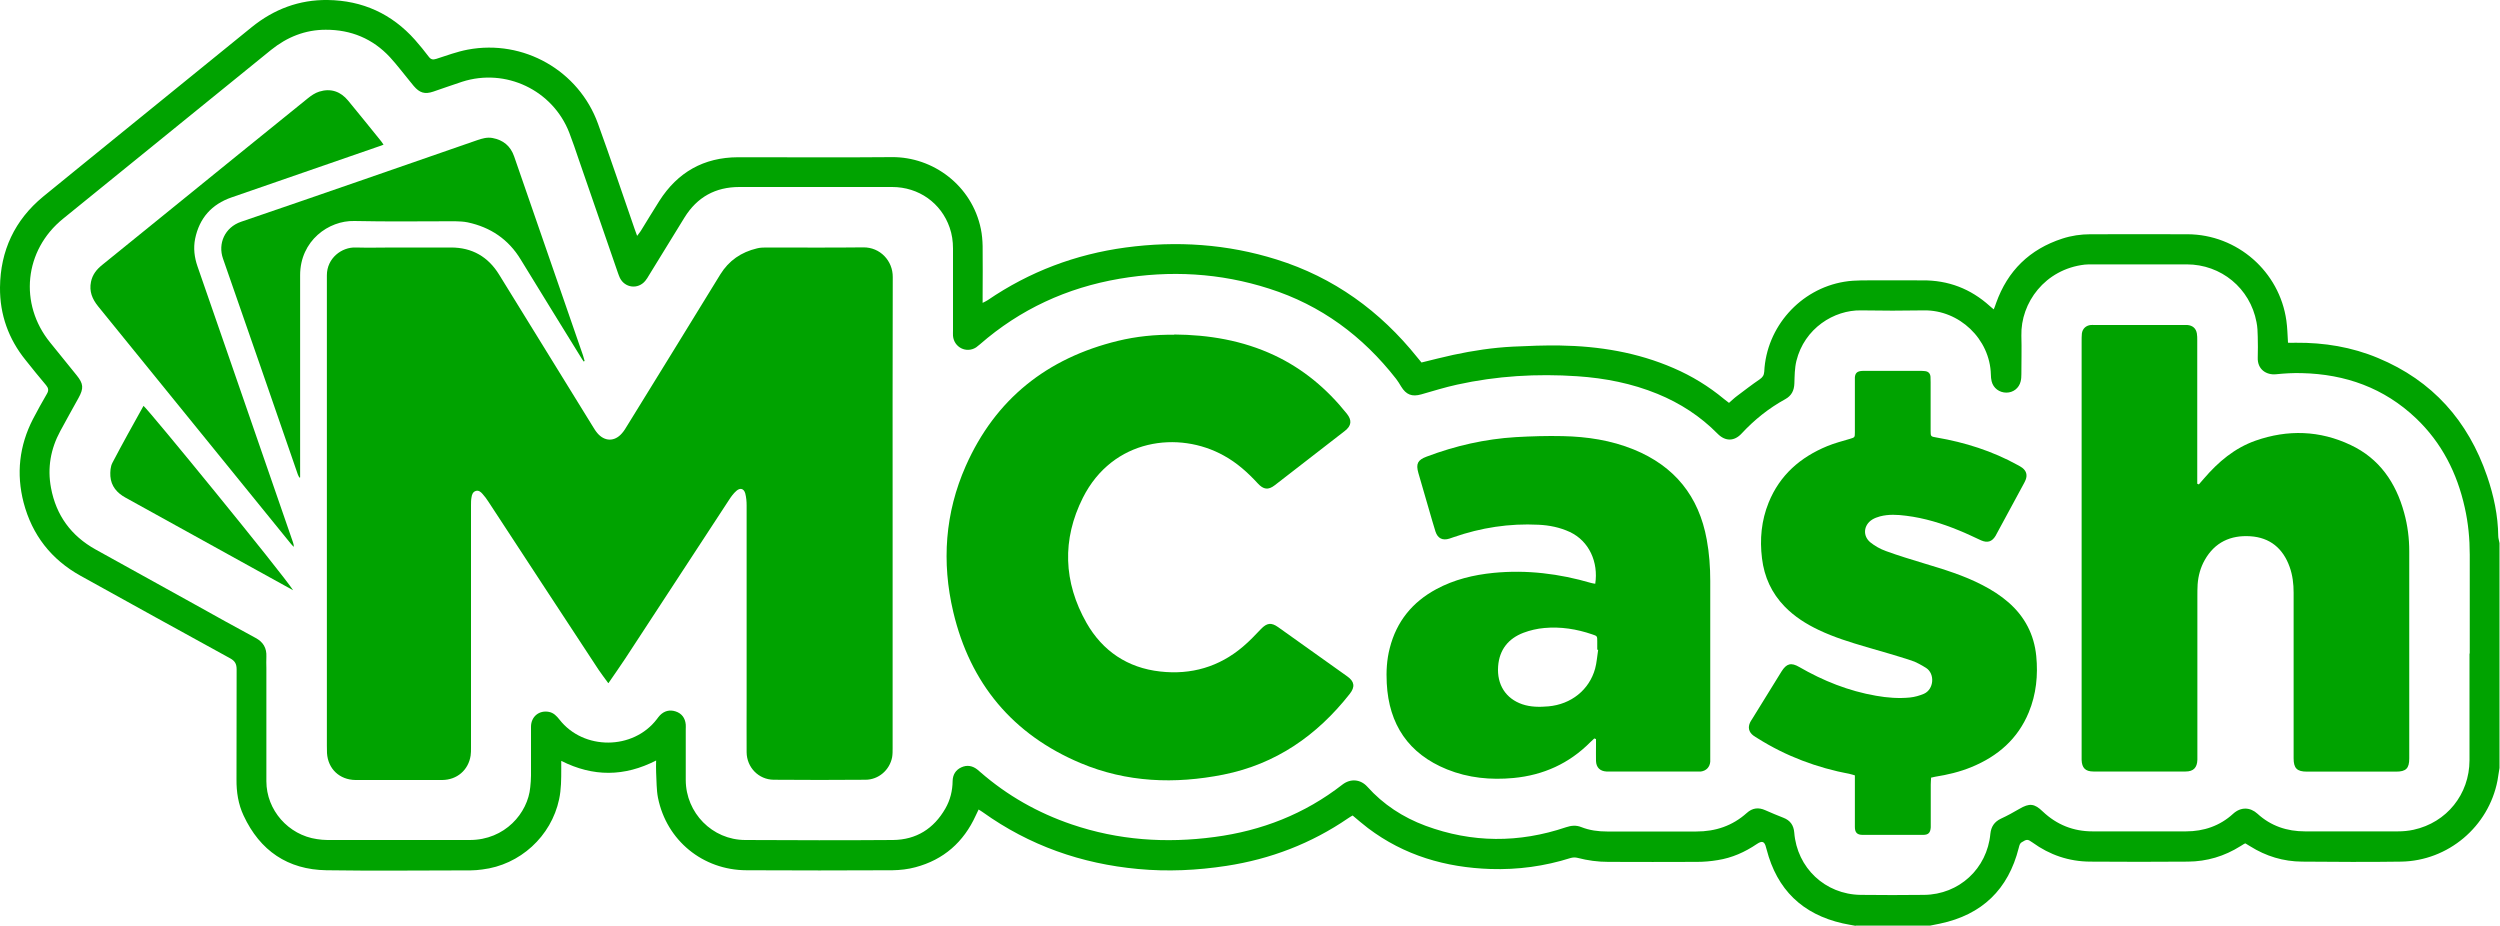 <?xml version="1.0" encoding="UTF-8"?>
<svg id="Layer_1" data-name="Layer 1" xmlns="http://www.w3.org/2000/svg" viewBox="0 0 200 74.07">
  <defs>
    <style>
      .cls-1 {
        fill: #00a300;
      }
    </style>
  </defs>
  <g id="uRZiPM.tif">
    <g>
      <path class="cls-1" d="m148.47,74.07c-.35-.07-.7-.12-1.05-.2-3.23-.73-5.26-2.7-6.09-5.91-.01-.05-.03-.09-.04-.14-.12-.51-.31-.59-.74-.3-.96.65-1.99,1.11-3.14,1.29-.54.09-1.1.14-1.65.14-2.36.02-4.73,0-7.09,0-.84,0-1.65-.11-2.46-.32-.18-.05-.39-.04-.56.01-2.09.66-4.22.95-6.41.88-3.59-.12-6.9-1.08-9.8-3.27-.41-.31-.81-.66-1.23-1.01-.12.07-.25.14-.36.22-2.95,2.02-6.21,3.27-9.74,3.81-2.35.36-4.7.47-7.06.25-4.54-.42-8.7-1.88-12.42-4.54-.09-.07-.19-.12-.34-.22-.08.17-.16.33-.23.48-.97,2.13-2.57,3.54-4.83,4.14-.59.16-1.22.23-1.83.24-3.89.02-7.79.02-11.68,0-3.49-.01-6.39-2.38-7.08-5.79-.13-.66-.11-1.36-.15-2.04-.02-.29,0-.58,0-.95-2.54,1.3-5.03,1.32-7.59.03,0,.27,0,.45,0,.64,0,.81,0,1.63-.17,2.43-.63,2.97-3.13,5.26-6.16,5.62-.31.04-.62.07-.92.07-3.85,0-7.69.05-11.54-.01-3.09-.05-5.31-1.56-6.62-4.37-.43-.91-.58-1.89-.57-2.9,0-2.93,0-5.87.01-8.8,0-.43-.13-.67-.51-.88-4-2.19-7.99-4.4-11.98-6.61-2.34-1.3-3.87-3.26-4.55-5.85-.6-2.31-.35-4.56.75-6.69.35-.68.73-1.35,1.11-2.01.16-.27.13-.46-.06-.69-.56-.66-1.1-1.33-1.64-2.01C.68,27.12-.02,25.16,0,22.99c.03-2.93,1.17-5.38,3.45-7.26,1.94-1.59,3.89-3.16,5.84-4.75,3.62-2.94,7.24-5.87,10.85-8.81C21.92.73,23.94-.03,26.22,0c2.78.04,5.12,1.1,6.98,3.19.39.44.76.9,1.11,1.36.17.22.33.24.59.16.84-.27,1.67-.58,2.52-.74,4.46-.84,8.88,1.67,10.42,5.93,1.01,2.78,1.95,5.6,2.92,8.39.06.17.12.33.21.58.13-.18.22-.28.29-.39.5-.8.98-1.62,1.49-2.41,1.46-2.29,3.55-3.48,6.28-3.49,4.11-.01,8.21.03,12.32-.01,3.29-.03,6.41,2.27,7.12,5.75.09.44.13.9.14,1.36.02,1.32,0,2.64,0,3.96,0,.17,0,.34,0,.59.19-.1.31-.15.41-.22,3.34-2.28,7.03-3.67,11.03-4.21,4.09-.55,8.13-.28,12.08.96,4.57,1.43,8.28,4.12,11.26,7.84.11.14.22.27.33.4.87-.21,1.7-.43,2.54-.61,1.58-.34,3.17-.58,4.78-.66,1.25-.06,2.51-.11,3.76-.09,3.14.05,6.19.55,9.09,1.81,1.46.63,2.8,1.45,4.03,2.47.12.1.25.2.4.31.22-.19.42-.39.64-.55.6-.45,1.19-.91,1.81-1.33.23-.16.35-.32.37-.62.17-3.57,2.88-6.61,6.4-7.19.46-.08.94-.1,1.41-.11,1.61-.01,3.23,0,4.84,0,2.07-.02,3.86.67,5.39,2.05.08.08.17.14.32.27.08-.2.14-.35.19-.51.92-2.58,2.68-4.3,5.29-5.15.73-.24,1.49-.35,2.26-.35,2.59,0,5.18-.01,7.77,0,3.97.02,7.35,2.98,7.9,6.91.08.56.09,1.13.13,1.77.21,0,.41.01.62,0,2.27-.02,4.48.34,6.58,1.22,4.36,1.81,7.21,5.03,8.73,9.46.53,1.55.87,3.14.89,4.78,0,.19.07.38.1.57v17.99c-.05.33-.1.67-.16,1-.71,3.69-3.95,6.43-7.71,6.49-2.64.04-5.28.02-7.92,0-1.5-.01-2.89-.43-4.16-1.23-.13-.08-.27-.16-.38-.23-.07.02-.09.03-.1.04-.1.06-.19.12-.29.18-1.29.81-2.69,1.23-4.21,1.24-2.61.02-5.21.02-7.82,0-1.69-.01-3.23-.53-4.61-1.53-.39-.28-.46-.27-.86-.02-.18.11-.19.28-.24.45-.84,3.33-2.94,5.35-6.3,6.06-.27.06-.54.11-.8.16h-5.96Zm49.11-21.77c0-2.64,0-5.28,0-7.92,0-1.28-.12-2.54-.4-3.78-.61-2.75-1.84-5.18-3.9-7.14-2.56-2.43-5.65-3.53-9.14-3.61-.68-.02-1.37.02-2.05.09-.77.08-1.51-.38-1.47-1.34.02-.55.01-1.11,0-1.66-.01-.39-.02-.79-.1-1.17-.51-2.71-2.83-4.62-5.58-4.62-2.53,0-5.05,0-7.58,0-.2,0-.39,0-.59.02-3.17.37-5.13,3.05-5.06,5.69.03,1.03,0,2.05,0,3.08,0,.19-.01.39-.06.58-.13.53-.59.89-1.14.89-.56,0-1.05-.36-1.18-.91-.04-.17-.06-.35-.06-.53-.07-2.86-2.54-5.18-5.35-5.14-1.68.03-3.36.03-5.04,0-2.15-.04-4.53,1.43-5.17,4.05-.14.58-.14,1.19-.16,1.79-.02.58-.23.99-.74,1.27-1.31.72-2.46,1.64-3.48,2.74-.59.64-1.31.64-1.92.02-1.38-1.4-3-2.45-4.81-3.19-2.05-.84-4.2-1.26-6.41-1.41-3.24-.22-6.45-.03-9.62.67-.97.21-1.92.51-2.87.78-.74.21-1.21.03-1.61-.63-.13-.21-.25-.42-.4-.61-2.67-3.42-6.01-5.9-10.16-7.22-3.92-1.26-7.92-1.48-11.97-.79-4.21.72-7.95,2.44-11.17,5.25-.1.09-.2.17-.3.24-.78.5-1.77,0-1.85-.92-.01-.15,0-.29,0-.44,0-2.18,0-4.37,0-6.55,0-.58-.08-1.14-.27-1.68-.68-1.96-2.47-3.24-4.6-3.24-4.07,0-8.15,0-12.22,0-1.92,0-3.38.81-4.39,2.44-.95,1.54-1.9,3.08-2.84,4.62-.09.15-.18.31-.3.45-.58.7-1.63.57-2.03-.24-.06-.13-.11-.27-.16-.41-1.05-3.03-2.09-6.06-3.14-9.09-.24-.71-.48-1.42-.75-2.12-1.33-3.41-5.09-5.19-8.57-4.07-.77.25-1.54.53-2.31.79-.68.23-1.09.1-1.56-.45-.1-.12-.2-.25-.31-.38-.53-.64-1.03-1.31-1.59-1.92-1.38-1.49-3.13-2.21-5.15-2.2-1.63,0-3.08.58-4.36,1.61-5.55,4.51-11.11,9.01-16.66,13.52-3.09,2.51-3.53,6.8-1.02,9.89.71.87,1.42,1.75,2.12,2.62.55.68.58,1.04.15,1.82-.49.88-.98,1.76-1.46,2.65-.77,1.42-1.04,2.94-.74,4.54.41,2.2,1.61,3.84,3.57,4.93,2.64,1.46,5.27,2.92,7.91,4.38,1.62.9,3.24,1.81,4.88,2.69.62.33.9.81.87,1.5-.02.31,0,.62,0,.93,0,3.01,0,6.03,0,9.04,0,2.31,1.76,4.3,4.05,4.63.27.04.55.07.83.07,3.8,0,7.59,0,11.39,0,2.82,0,4.65-2.16,4.84-4.22.03-.31.06-.62.06-.93,0-1.3,0-2.61,0-3.91,0-.81.65-1.34,1.43-1.19.38.07.62.33.85.62,1.92,2.46,5.89,2.45,7.79-.04.08-.1.15-.21.24-.3.35-.36.78-.47,1.25-.32.5.16.77.53.82,1.05.01.13,0,.26,0,.39,0,1.35,0,2.71,0,4.06.01,2.62,2.12,4.78,4.75,4.79,3.94.02,7.89.03,11.83,0,1.86-.02,3.26-.9,4.19-2.52.39-.68.57-1.42.58-2.2.01-.5.24-.88.69-1.09.47-.22.92-.13,1.32.2.08.06.15.13.22.19,2.15,1.87,4.59,3.25,7.29,4.17,3.73,1.27,7.54,1.53,11.43,1.01,3.78-.5,7.21-1.84,10.23-4.19.66-.51,1.45-.43,1.99.16,1.28,1.43,2.86,2.46,4.66,3.13,3.73,1.38,7.48,1.39,11.24.12.42-.14.81-.18,1.23-.01.66.26,1.35.35,2.06.35,2.38,0,4.76,0,7.14,0,1.53,0,2.88-.45,4.03-1.48.45-.41.94-.47,1.49-.22.47.21.96.41,1.44.6.55.21.82.6.87,1.18.22,2.83,2.47,4.95,5.31,4.99,1.69.02,3.39.02,5.08,0,2.8-.03,5.04-2.1,5.3-4.89.06-.57.32-.96.85-1.21.5-.23.99-.5,1.47-.78.8-.47,1.2-.44,1.87.21,1.12,1.06,2.45,1.59,3.98,1.59,2.49,0,4.99,0,7.48,0,1.42,0,2.71-.44,3.76-1.4.63-.58,1.38-.54,1.96-.01,1.07.98,2.36,1.41,3.8,1.41,2.48,0,4.95,0,7.43,0,.42,0,.85-.04,1.26-.13,2.65-.58,4.46-2.84,4.47-5.55,0-2.85,0-5.7,0-8.56Z"/>
      <path class="cls-1" d="m48.66,54.65c-.31-.43-.56-.75-.78-1.08-1.49-2.26-2.97-4.52-4.45-6.78-1.46-2.22-2.91-4.44-4.36-6.66-.14-.22-.3-.43-.47-.62-.14-.16-.31-.31-.55-.23-.23.08-.3.3-.33.51-.04.21-.04.42-.04.63,0,1.4,0,2.8,0,4.2,0,5.07,0,10.14,0,15.2,0,.21,0,.43-.03.63-.18,1.16-1.09,1.94-2.27,1.95-2.12,0-4.24,0-6.36,0-.2,0-.39,0-.59,0-1.27-.02-2.19-.89-2.27-2.15-.01-.19-.01-.39-.01-.59,0-12.37,0-24.74,0-37.1,0-.18,0-.36,0-.54,0-1.37,1.19-2.26,2.3-2.22,1.03.03,2.05,0,3.08,0,1.52,0,3.03,0,4.55,0,1.69,0,2.97.74,3.85,2.17,2.48,4.02,4.96,8.04,7.44,12.06.13.21.25.42.41.61.58.69,1.38.71,1.97.03.17-.19.31-.42.44-.64,2.48-4.02,4.96-8.04,7.43-12.07.69-1.12,1.68-1.79,2.94-2.09.23-.06.48-.07.73-.07,2.59,0,5.18.02,7.77-.01,1.35-.02,2.37,1.08,2.36,2.37-.02,6.66-.01,13.33-.01,19.99,0,5.9,0,11.8,0,17.7,0,.24,0,.49-.04.73-.2,1.03-1.09,1.8-2.14,1.8-2.44.02-4.89.02-7.33,0-1.21-.01-2.16-.99-2.17-2.2-.01-1.42,0-2.84,0-4.25,0-5.17,0-10.33,0-15.5,0-.32-.03-.65-.11-.96-.11-.39-.41-.47-.71-.2-.23.2-.42.46-.58.71-2.78,4.24-5.54,8.48-8.32,12.72-.41.62-.84,1.23-1.32,1.93Z"/>
      <path class="cls-1" d="m175.92,38.74c.13-.15.27-.31.4-.46,1.14-1.33,2.45-2.44,4.13-3.03,2.57-.9,5.14-.82,7.6.35,2.3,1.08,3.62,3.01,4.28,5.42.28,1.01.41,2.04.41,3.09,0,5.52,0,11.05,0,16.57,0,.79-.26,1.05-1.05,1.05-2.38,0-4.76,0-7.14,0-.79,0-1.06-.27-1.06-1.06,0-4.42,0-8.83,0-13.25,0-.71-.08-1.4-.32-2.07-.53-1.48-1.57-2.35-3.15-2.45-1.57-.1-2.84.48-3.64,1.9-.34.6-.52,1.26-.57,1.95-.02.32-.02.65-.02.98,0,4.22,0,8.44,0,12.66,0,.13,0,.26,0,.39-.02.63-.31.94-.94.94-2.46,0-4.92,0-7.38,0-.64,0-.92-.29-.94-.93,0-.13,0-.26,0-.39,0-11.03,0-22.06,0-33.09,0-.21,0-.43.02-.63.05-.39.33-.64.71-.68.1-.01.2,0,.29,0,2.4,0,4.79,0,7.19,0,.08,0,.16,0,.24,0,.42.03.7.26.77.68.03.17.03.36.03.54,0,3.63,0,7.27,0,10.9,0,.19,0,.39,0,.58.04.02.08.04.12.05Z"/>
      <path class="cls-1" d="m93.92,26.76c2.78.02,5.48.47,8.02,1.66,2.32,1.09,4.22,2.69,5.81,4.68.42.53.37.96-.17,1.38-1.87,1.45-3.73,2.9-5.6,4.34-.52.4-.9.35-1.36-.15-.8-.87-1.67-1.65-2.71-2.22-3.6-2.01-8.89-1.38-11.28,3.37-1.68,3.34-1.56,6.75.29,10.01,1.29,2.26,3.29,3.6,5.89,3.89,2.47.28,4.72-.36,6.64-2,.51-.43.97-.92,1.43-1.4.47-.49.82-.54,1.37-.15,1.85,1.31,3.69,2.62,5.53,3.94.58.41.64.84.2,1.4-2.62,3.33-5.91,5.62-10.11,6.46-3.89.77-7.73.63-11.42-.92-5.44-2.29-8.84-6.38-10.19-12.1-.94-3.98-.66-7.92,1-11.67,2.37-5.36,6.51-8.63,12.17-10.01,1.48-.36,2.98-.51,4.51-.49Z"/>
      <path class="cls-1" d="m127.54,59.08c-.1.1-.21.19-.31.29-1.7,1.71-3.75,2.64-6.15,2.87-1.83.17-3.61,0-5.32-.69-3.08-1.25-4.65-3.59-4.82-6.89-.05-.95,0-1.89.24-2.81.54-2.13,1.81-3.69,3.73-4.72,1.43-.77,2.97-1.14,4.57-1.3,2.66-.26,5.26.06,7.82.81.1.03.21.04.32.06.26-1.72-.48-3.41-2.03-4.14-.8-.37-1.64-.54-2.5-.58-2.34-.12-4.61.23-6.82,1-.11.04-.21.08-.32.11-.55.17-.93-.02-1.11-.56-.18-.56-.33-1.12-.5-1.69-.29-1-.58-2-.87-3-.21-.74-.06-1.04.66-1.31,2.3-.87,4.67-1.41,7.13-1.56,1.25-.07,2.51-.11,3.76-.08,1.95.04,3.86.33,5.68,1.07,3.26,1.33,5.21,3.73,5.84,7.21.2,1.09.28,2.19.28,3.3,0,4.68,0,9.35,0,14.03,0,.15,0,.29,0,.44-.04.43-.32.72-.74.78-.11.01-.23,0-.34,0-2.33,0-4.66,0-6.99,0-.08,0-.16,0-.24,0-.51-.03-.81-.32-.83-.84-.01-.42,0-.85,0-1.27,0-.16,0-.32,0-.48-.04-.02-.07-.03-.11-.05Zm.3-7.1s-.04,0-.06,0c0-.23,0-.46,0-.68,0-.41,0-.42-.4-.55-1.25-.43-2.53-.63-3.84-.51-.56.05-1.13.18-1.66.38-1.21.46-1.93,1.35-2.03,2.68-.11,1.48.62,2.59,1.93,3.04.68.23,1.38.23,2.08.17,1.83-.16,3.28-1.32,3.75-3.02.13-.48.16-.99.24-1.49Z"/>
      <path class="cls-1" d="m154.49,62.19c-.01.2-.03.39-.03.58,0,1.01,0,2.02,0,3.03,0,.13,0,.26,0,.39-.03.42-.18.6-.61.6-1.61,0-3.23,0-4.84,0-.44,0-.62-.19-.62-.63,0-1.17,0-2.35,0-3.52,0-.19,0-.39,0-.61-.15-.04-.27-.09-.39-.11-2.64-.5-5.11-1.42-7.38-2.85-.12-.08-.25-.15-.37-.24-.35-.28-.43-.64-.24-1.04.04-.09.1-.17.15-.25.79-1.27,1.57-2.55,2.36-3.82.4-.64.77-.74,1.42-.36,1.92,1.11,3.95,1.92,6.14,2.3.9.16,1.81.23,2.72.14.38-.04.77-.15,1.12-.3.8-.36.89-1.61.16-2.07-.37-.23-.76-.45-1.17-.59-1.19-.39-2.4-.73-3.6-1.08-1.3-.38-2.59-.78-3.81-1.36-1.01-.48-1.94-1.07-2.72-1.87-1.05-1.08-1.64-2.37-1.82-3.86-.19-1.53-.05-3.03.53-4.46.89-2.2,2.53-3.63,4.69-4.52.58-.24,1.2-.4,1.81-.58.39-.12.4-.11.4-.53,0-1.34,0-2.67,0-4.01,0-.13,0-.26,0-.39.03-.32.17-.46.49-.5.13-.02.26-.01.39-.01,1.43,0,2.87,0,4.3,0,.15,0,.29,0,.44.02.26.03.41.19.43.45.01.15.01.29.01.44,0,1.29,0,2.57,0,3.86,0,.48,0,.48.47.56,2.28.39,4.46,1.08,6.49,2.2.13.07.26.14.38.23.32.25.41.58.26.96-.04.11-.1.21-.15.31-.72,1.33-1.44,2.66-2.16,3.99-.03.06-.06.12-.09.17-.29.48-.65.59-1.16.37-.59-.27-1.18-.56-1.78-.8-1.36-.56-2.76-.99-4.22-1.17-.7-.09-1.4-.13-2.09.05-.22.06-.44.14-.63.26-.69.44-.77,1.3-.14,1.82.36.29.79.53,1.23.69,1.01.37,2.04.68,3.06.99,1.59.48,3.18.96,4.66,1.73.76.39,1.47.84,2.11,1.4,1.3,1.14,2.04,2.57,2.21,4.28.15,1.54,0,3.06-.6,4.51-.88,2.13-2.48,3.51-4.57,4.37-.94.39-1.92.62-2.92.78-.09.02-.19.04-.31.07Z"/>
      <path class="cls-1" d="m30.67,11.58c-.23.08-.39.15-.56.2-3.86,1.34-7.72,2.67-11.58,4.01-1.6.55-2.58,1.66-2.92,3.31-.15.75-.06,1.49.19,2.21.79,2.26,1.57,4.52,2.35,6.78,1.76,5.09,3.52,10.18,5.28,15.27.04.12.08.24.07.39-.08-.09-.17-.17-.24-.26-5.13-6.32-10.26-12.65-15.4-18.97-.48-.59-.74-1.21-.58-1.98.12-.58.45-.99.9-1.35,1.67-1.35,3.34-2.71,5.01-4.06,3.81-3.09,7.61-6.18,11.43-9.26.27-.22.59-.44.92-.54.92-.29,1.71-.01,2.31.72.89,1.08,1.77,2.17,2.65,3.26.05.06.09.13.18.26Z"/>
      <path class="cls-1" d="m46.7,28.93c-.09-.13-.18-.26-.26-.4-1.6-2.59-3.2-5.18-4.79-7.78-.98-1.61-2.41-2.57-4.23-2.96-.33-.07-.68-.08-1.02-.09-2.69,0-5.38.04-8.06-.02-2.03-.05-4.33,1.56-4.33,4.34,0,3.11,0,6.22,0,9.33,0,2.12,0,4.24,0,6.35,0,.16,0,.32,0,.49-.02,0-.04.01-.06.02-.04-.09-.1-.17-.13-.27-1.99-5.75-3.97-11.51-5.98-17.25-.42-1.19.13-2.5,1.45-2.95,6.3-2.15,12.58-4.34,18.87-6.52.4-.14.81-.26,1.24-.18.86.16,1.44.64,1.73,1.47.6,1.75,1.22,3.51,1.82,5.26,1.23,3.55,2.46,7.1,3.69,10.66.05.15.09.3.13.45l-.06.03Z"/>
      <path class="cls-1" d="m23.45,47.22c-.97-.53-1.93-1.07-2.9-1.6-3.5-1.94-7-3.87-10.51-5.81-.69-.38-1.15-.92-1.21-1.71-.02-.36,0-.78.17-1.09.8-1.53,1.64-3.03,2.48-4.54.35.24,11.09,13.38,11.97,14.75Z"/>
    </g>
  </g>
</svg>